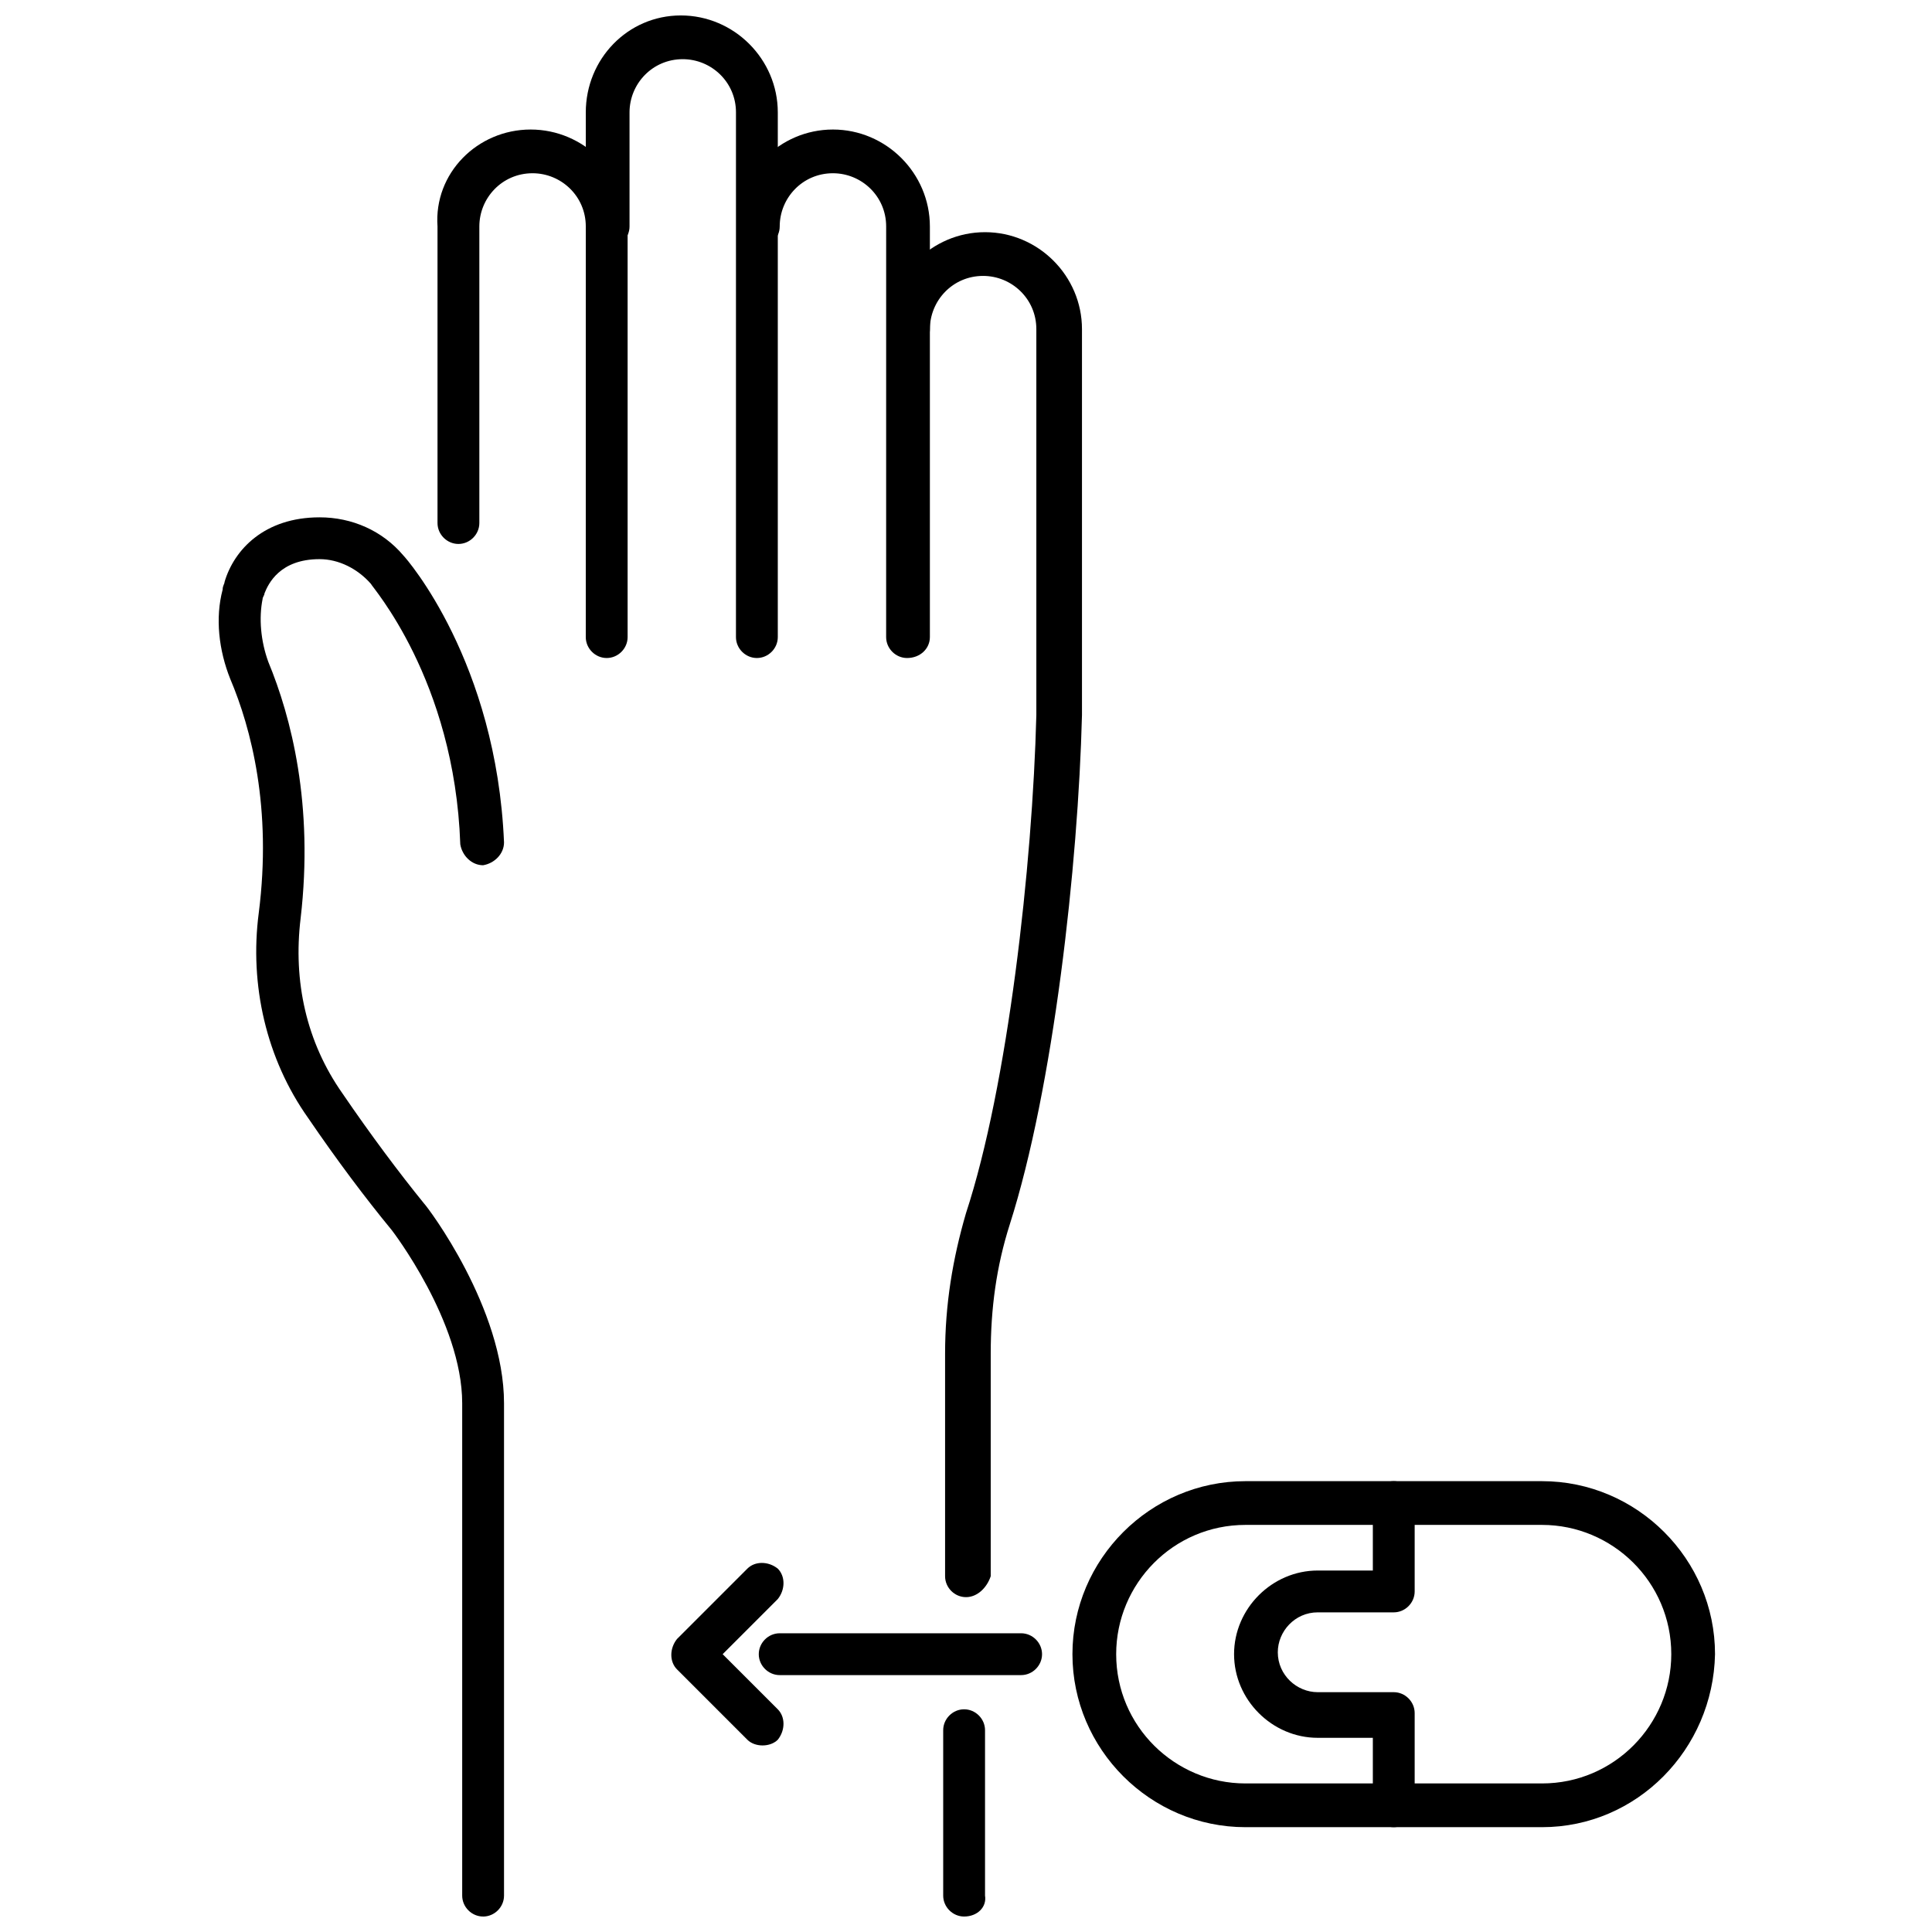<?xml version="1.0" encoding="UTF-8"?>
<!-- Uploaded to: ICON Repo, www.svgrepo.com, Generator: ICON Repo Mixer Tools -->
<svg width="800px" height="800px" version="1.1" viewBox="144 144 512 512" xmlns="http://www.w3.org/2000/svg">
 <defs>
  <clipPath id="c">
   <path d="m299 148.09h52v170.91h-52z"/>
  </clipPath>
  <clipPath id="b">
   <path d="m201 281h77v370.9h-77z"/>
  </clipPath>
  <clipPath id="a">
   <path d="m393 596h13v55.902h-13z"/>
  </clipPath>
 </defs>
 <path d="m552.65 628.22h-78.594c-25.191 0-45.848-20.656-45.848-45.848s20.656-45.848 45.848-45.848h78.594c25.191 0 45.848 20.656 45.848 45.848-0.504 25.191-20.656 45.848-45.848 45.848zm-78.594-80.105c-19.145 0-34.258 15.617-34.258 34.258 0 19.145 15.617 34.258 34.258 34.258h78.594c19.145 0 34.258-15.617 34.258-34.258 0-19.145-15.617-34.258-34.258-34.258z"/>
 <path d="m513.36 628.22c-3.023 0-5.543-2.519-5.543-5.543v-18.137h-14.609c-12.09 0-22.168-10.078-22.168-22.168s10.078-22.168 22.168-22.168h14.609v-18.137c0-3.023 2.519-5.543 5.543-5.543 3.023 0 5.543 2.519 5.543 5.543v23.68c0 3.023-2.519 5.543-5.543 5.543h-20.152c-6.047 0-10.578 5.039-10.578 10.578 0 6.047 5.039 10.578 10.578 10.578h20.152c3.023 0 5.543 2.519 5.543 5.543v23.68c0 4.035-2.519 6.551-5.543 6.551z"/>
 <path d="m304.78 318.38c-3.023 0-5.543-2.519-5.543-5.543l0.004-108.82c0-8.062-6.551-14.105-14.105-14.105-8.062 0-14.105 6.551-14.105 14.105v78.594c0 3.023-2.519 5.543-5.543 5.543s-5.543-2.519-5.543-5.543v-78.594c-1.008-14.105 10.578-25.691 24.684-25.691s25.695 11.586 25.695 25.695v108.82c0 3.019-2.519 5.539-5.543 5.539z"/>
 <g clip-path="url(#c)">
  <path d="m344.58 318.38c-3.023 0-5.543-2.519-5.543-5.543l0.004-139.05c0-8.062-6.551-14.105-14.105-14.105-8.062 0-14.105 6.551-14.105 14.105v30.23c0 3.023-2.519 5.543-5.543 5.543-3.027-0.004-6.047-2.523-6.047-5.547v-30.23c0-14.105 11.082-25.691 25.188-25.691s25.695 11.586 25.695 25.695v139.05c0 3.023-2.519 5.543-5.543 5.543z"/>
 </g>
 <path d="m384.38 318.38c-3.023 0-5.543-2.519-5.543-5.543l0.004-108.82c0-8.062-6.551-14.105-14.105-14.105-8.062 0-14.105 6.551-14.105 14.105 0 3.023-2.519 5.543-5.543 5.543-3.023 0-5.543-2.519-5.543-5.543-0.504-14.105 11.082-25.691 25.188-25.691s25.695 11.586 25.695 25.695v108.82c0 3.019-2.519 5.539-6.047 5.539z"/>
 <path d="m400 567.26c-3.023 0-5.543-2.519-5.543-5.543v-58.941c0-13.098 2.016-25.191 5.543-37.281 11.082-33.754 17.633-92.195 18.641-132v-102.27c0-8.062-6.551-14.105-14.105-14.105-8.062 0-14.105 6.551-14.105 14.105 0 3.023-2.519 5.543-5.543 5.543-3.023 0-5.543-2.519-5.543-5.543 0-14.105 11.586-25.695 25.695-25.695 14.105 0 25.695 11.586 25.695 25.695v102.27c-1.008 39.801-7.559 98.746-19.145 135.02-3.527 11.082-5.039 22.168-5.039 34.258v58.945c-1.012 3.027-3.531 5.543-6.551 5.543z"/>
 <g clip-path="url(#b)">
  <path d="m272.03 651.9c-3.023 0-5.543-2.519-5.543-5.543v-130.48c0-21.664-18.641-45.848-18.641-45.848-7.055-8.566-14.609-18.641-22.168-29.727-11.082-15.617-15.617-35.266-13.098-54.41 3.527-27.711-2.016-48.871-7.559-61.969-3.023-7.559-4.031-16.121-2.016-23.68 0-1.008 0.504-1.512 0.504-2.016 2.519-8.566 10.578-17.129 25.191-17.129 8.566 0 16.625 3.527 22.168 10.078 1.008 1.008 24.688 28.215 26.703 76.074 0 3.023-2.519 5.543-5.543 6.047-3.023 0-5.543-2.519-6.047-5.543-1.512-43.832-23.68-68.52-23.68-69.023-3.527-4.031-8.566-6.551-13.602-6.551-10.578 0-13.602 6.551-14.609 9.07 0 0.504-0.504 1.008-0.504 1.512-1.008 5.039-0.504 11.082 1.512 16.625 6.047 14.609 12.09 37.785 8.566 68.016-2.016 16.625 1.512 32.746 11.082 46.352 7.559 11.082 15.113 21.16 21.664 29.223 1.008 1.008 21.16 27.711 21.16 52.898v130.49c0 3.019-2.519 5.539-5.543 5.539z"/>
 </g>
 <path d="m414.61 587.92h-63.984c-3.023 0-5.543-2.519-5.543-5.543s2.519-5.543 5.543-5.543h63.984c3.023 0 5.543 2.519 5.543 5.543 0 3.027-2.519 5.543-5.543 5.543z"/>
 <path d="m346.09 606.56c-1.512 0-3.023-0.504-4.031-1.512l-18.641-18.641c-2.016-2.016-2.016-5.543 0-8.062l18.641-18.641c2.016-2.016 5.543-2.016 8.062 0 2.016 2.016 2.016 5.543 0 8.062l-14.609 14.609 14.609 14.609c2.016 2.016 2.016 5.543 0 8.062-1.008 1.008-2.519 1.512-4.031 1.512z"/>
 <g clip-path="url(#a)">
  <path d="m399.5 651.9c-3.023 0-5.543-2.519-5.543-5.543v-43.832c0-3.023 2.519-5.543 5.543-5.543 3.023 0 5.543 2.519 5.543 5.543v43.832c0.5 3.023-2.019 5.543-5.543 5.543z"/>
 </g>
</svg>